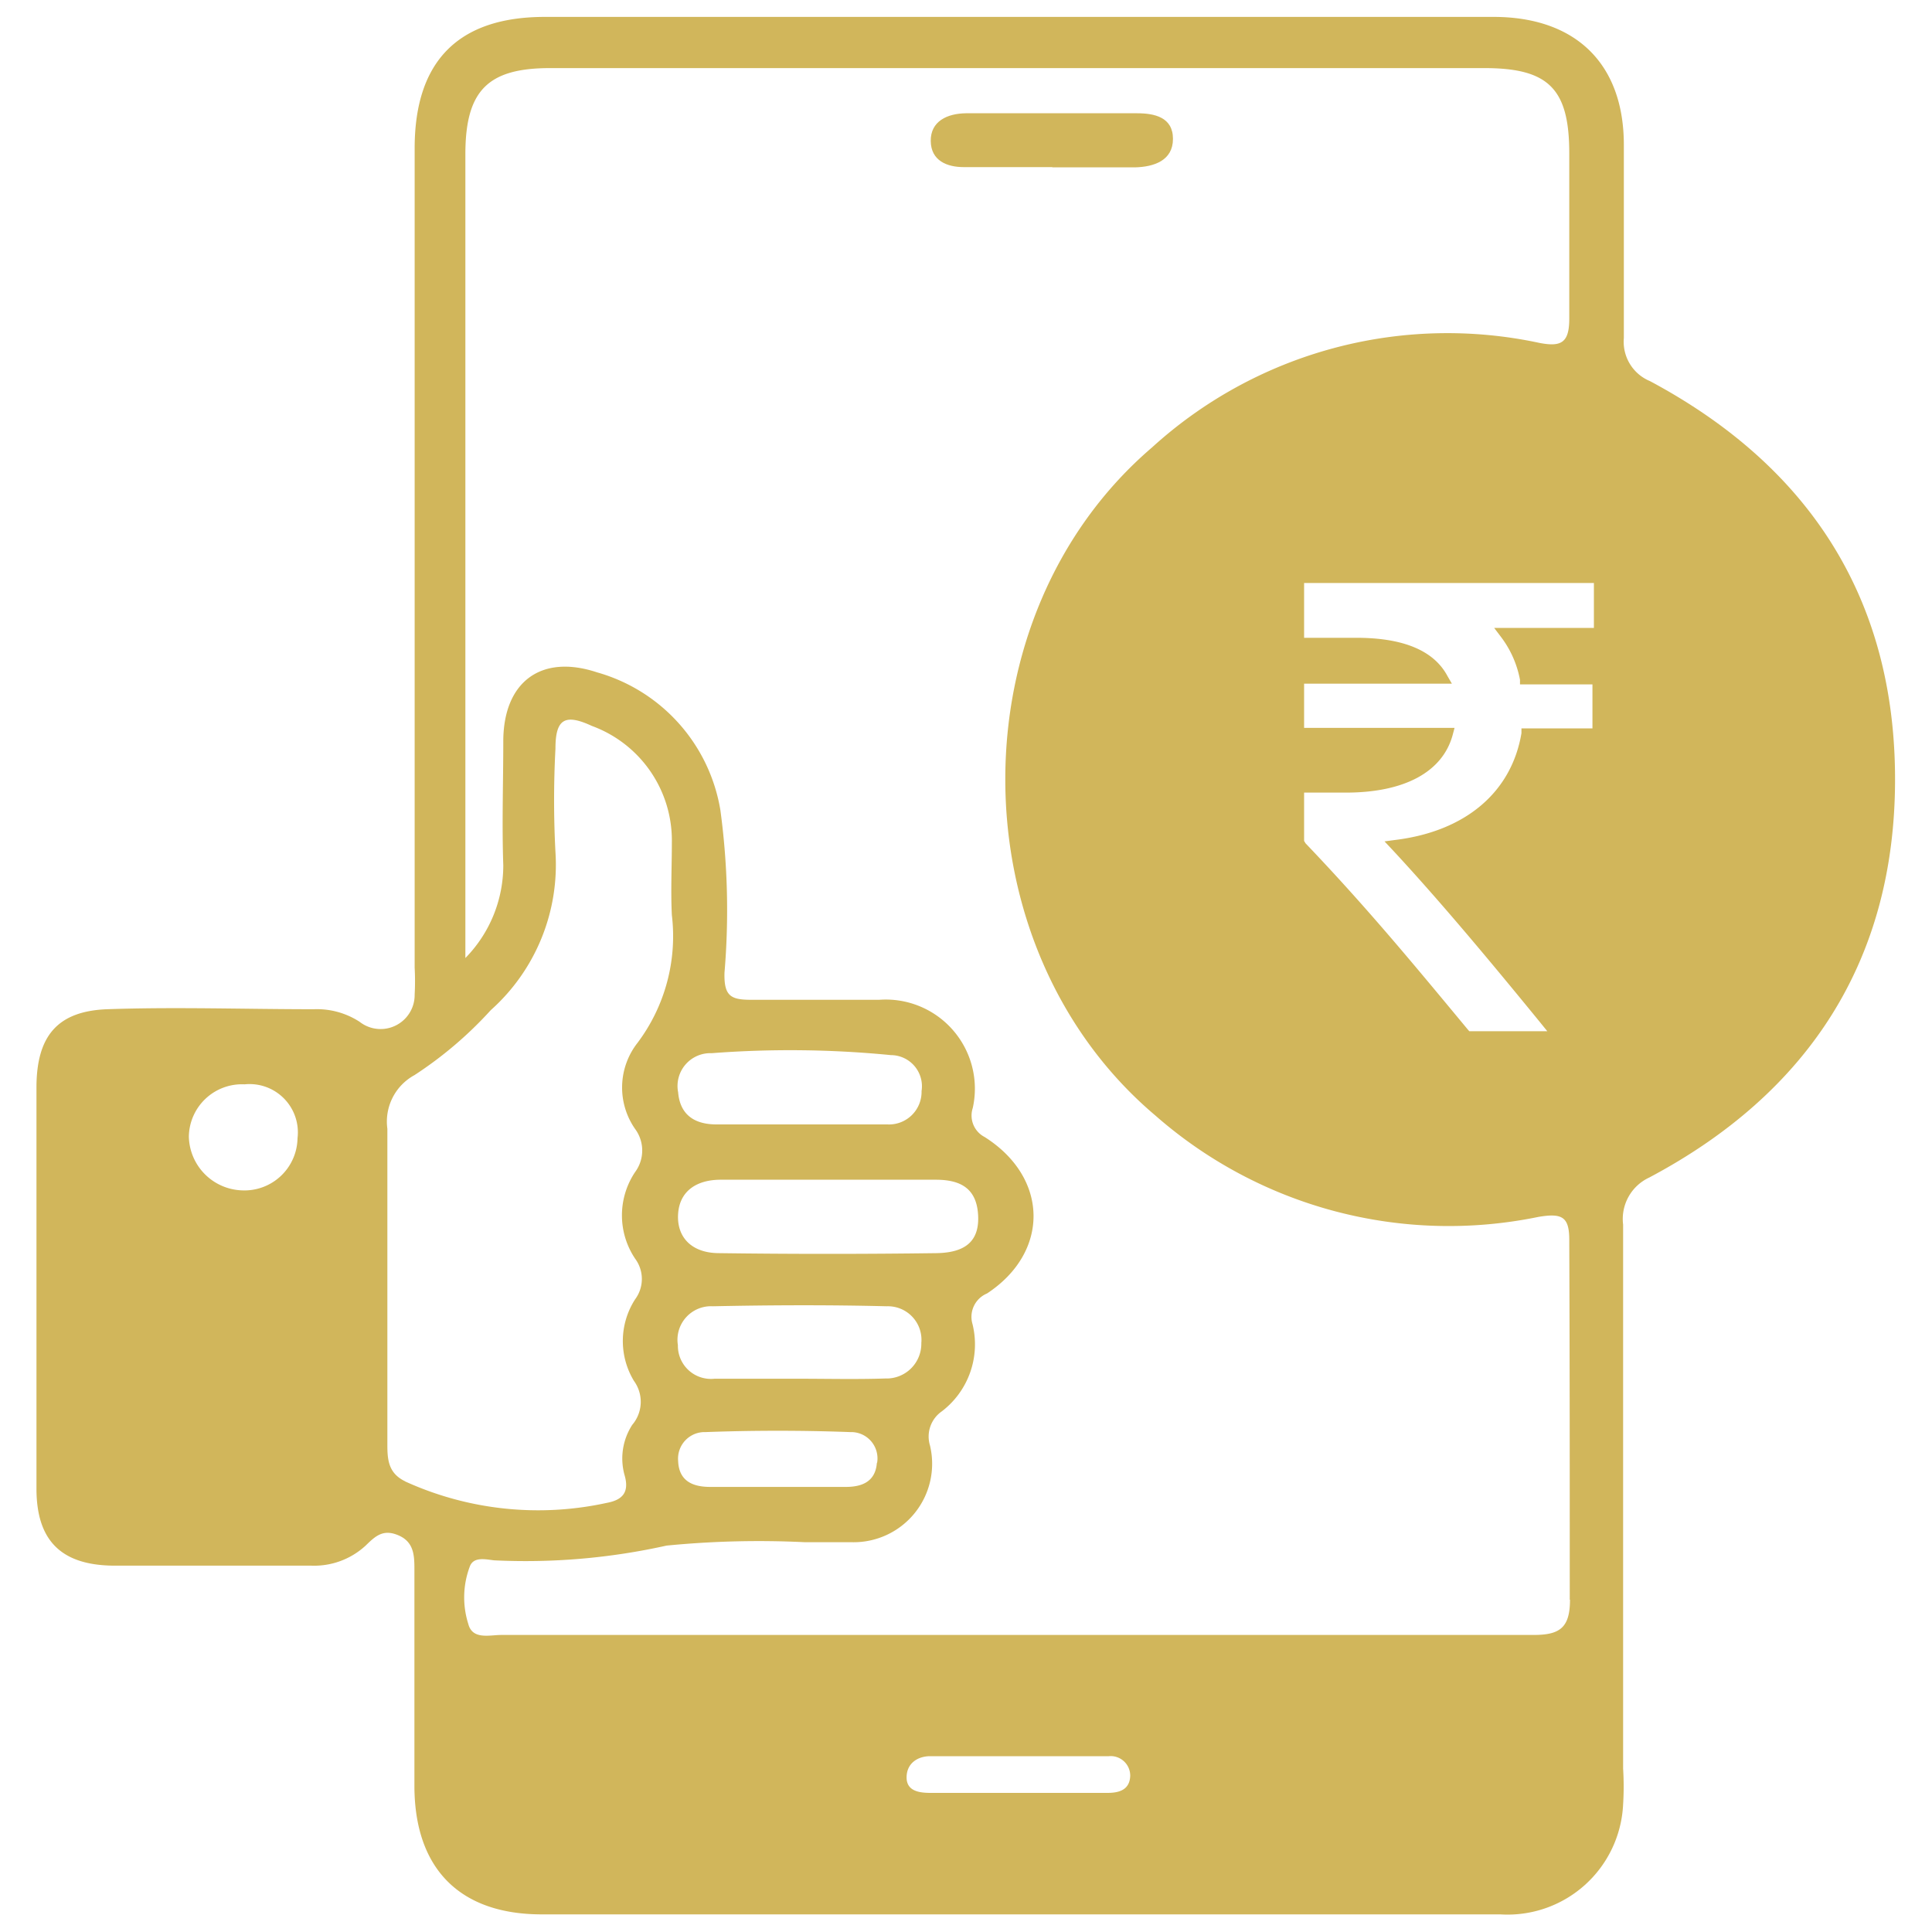 <svg id="Layer_1" data-name="Layer 1" xmlns="http://www.w3.org/2000/svg" viewBox="0 0 80 80"><defs><style>.cls-1{fill:#d1b65b;}</style></defs><path class="cls-1" d="M68.32,15.78A1.76,1.76,0,0,1,67.24,14c0-2.65,0-5.31,0-8,0-3.37-2-5.29-5.37-5.3H22.56c-3.58,0-5.39,1.83-5.39,5.44q0,17,0,33.93a10.28,10.28,0,0,1,0,1.11,1.41,1.41,0,0,1-2.28,1.13A3.24,3.24,0,0,0,13,41.79c-2.86,0-5.71-.1-8.57,0C2.38,41.87,1.52,42.9,1.51,45c0,5.54,0,11.1,0,16.64,0,2.13,1,3.16,3.16,3.19,2.75,0,5.48,0,8.21,0A3.14,3.14,0,0,0,15.14,64c.41-.4.73-.7,1.37-.42s.65.85.65,1.42c0,3,0,6,0,8.94,0,3.43,1.87,5.33,5.27,5.33H62.12a4.79,4.79,0,0,0,5.09-4.56,12,12,0,0,0,0-1.47c0-7.51,0-15,0-22.53a1.89,1.89,0,0,1,1.08-1.95c6.6-3.5,10.18-9,10.18-16.49S74.91,19.3,68.32,15.78ZM10,49.29a2.28,2.28,0,0,1-2.18-2.22,2.2,2.2,0,0,1,2.31-2.17,2,2,0,0,1,2.19,2.23A2.2,2.2,0,0,1,10,49.29Zm6.78,12.05c-.69-.33-.74-.88-.74-1.51V53.11c0-2.13,0-4.25,0-6.37a2.19,2.19,0,0,1,1.12-2.22,16.2,16.2,0,0,0,3.16-2.69A8.07,8.07,0,0,0,23,35.28,40.72,40.72,0,0,1,23,31c0-1.23.39-1.46,1.51-.94a5.05,5.05,0,0,1,3.31,4.83c0,1-.05,2,0,3a7.35,7.35,0,0,1-1.42,5.29,3,3,0,0,0-.1,3.57,1.5,1.5,0,0,1,0,1.78,3.22,3.22,0,0,0,0,3.59,1.41,1.41,0,0,1,0,1.68,3.19,3.19,0,0,0-.05,3.38A1.47,1.47,0,0,1,26.18,59a2.56,2.56,0,0,0-.31,2.11c.19.69-.1,1-.74,1.12A13.29,13.29,0,0,1,16.77,61.34Zm29.08,12.9c-1.26,0-2.52,0-3.78,0s-2.35,0-3.54,0c-.45,0-1-.06-1-.64s.45-.87.95-.88c2.47,0,5,0,7.42,0a.81.81,0,0,1,.89.81C46.78,74.13,46.32,74.24,45.85,74.24Zm19.15-8c0,1.17-.43,1.46-1.51,1.46q-21.36,0-42.74,0c-.49,0-1.2.21-1.37-.46a3.63,3.63,0,0,1,.07-2.39c.16-.4.65-.28,1-.24A26.87,26.87,0,0,0,27.6,64a39.14,39.14,0,0,1,5.74-.14c.65,0,1.31,0,1.95,0a3.25,3.25,0,0,0,3.22-4A1.27,1.27,0,0,1,39,58.44a3.49,3.49,0,0,0,1.27-3.61,1.05,1.05,0,0,1,.6-1.27c2.6-1.71,2.57-4.79-.1-6.48a1,1,0,0,1-.49-1.2A3.69,3.69,0,0,0,36.4,41.4c-1.75,0-3.51,0-5.27,0-.85,0-1.16-.13-1.13-1.13a30.83,30.83,0,0,0-.17-6.72,7.14,7.14,0,0,0-5.11-5.71c-2.32-.77-3.87.4-3.88,2.84,0,1.72-.06,3.44,0,5.15a5.48,5.48,0,0,1-1.57,3.84V6.39c0-2.63.92-3.57,3.5-3.57h38.7c2.66,0,3.51.86,3.51,3.53,0,2.28,0,4.57,0,6.85,0,1-.34,1.17-1.23,1a18.17,18.17,0,0,0-16.05,4.33c-8.17,7-8.07,20.72.14,27.66a18.41,18.41,0,0,0,15.86,4.2c1-.17,1.29,0,1.28,1C65,56.37,65,61.31,65,66.24ZM29.84,48.85h8.91c1,0,1.68.34,1.75,1.44s-.52,1.58-1.72,1.6q-4.52.06-9,0c-1.16,0-1.77-.68-1.7-1.64S28.88,48.85,29.84,48.85Zm-.37-5.24a42.77,42.77,0,0,1,7.42.08,1.29,1.29,0,0,1,1.27,1.49,1.35,1.35,0,0,1-1.42,1.38c-1.22,0-2.43,0-3.65,0v0H29.67c-.89,0-1.51-.38-1.59-1.33A1.36,1.36,0,0,1,29.47,43.61ZM33,57.09h0c-1.13,0-2.28,0-3.41,0a1.37,1.37,0,0,1-1.52-1.39,1.39,1.39,0,0,1,1.45-1.61c2.4-.05,4.81-.06,7.2,0a1.39,1.39,0,0,1,1.43,1.52,1.44,1.44,0,0,1-1.49,1.47C35.45,57.12,34.23,57.09,33,57.09Zm3.31,3.48c-.06.8-.64,1-1.29,1-.94,0-1.87,0-2.8,0s-1.87,0-2.81,0c-.71,0-1.3-.23-1.33-1.08a1.1,1.1,0,0,1,1.13-1.19q3-.11,6,0A1.09,1.09,0,0,1,36.32,60.57ZM66,26H61.87l.28.37a4.23,4.23,0,0,1,.79,1.78l0,.19h3v1.82H63l0,.2c-.41,2.44-2.31,4.06-5.22,4.42l-.45.06.31.33c2,2.15,4.13,4.71,6.13,7.16l.3.37H60.84l-.07-.08c-2.15-2.59-4.13-5-6.71-7.7L54,34.82v-2h1.73c2.42,0,4-.85,4.42-2.38l.08-.3H54V28.31h6.12L59.94,28c-.56-1.06-1.83-1.59-3.77-1.59H54V24.14H66Z"/><path class="cls-1" d="M43.57,6.92c-1.22,0-2.44,0-3.66,0-.69,0-1.36-.26-1.37-1.08S39.22,4.7,40,4.69c2.36,0,4.72,0,7.08,0,.72,0,1.49.16,1.49,1.06S47.78,6.91,47,6.93c-1.14,0-2.28,0-3.42,0Z"/></svg>